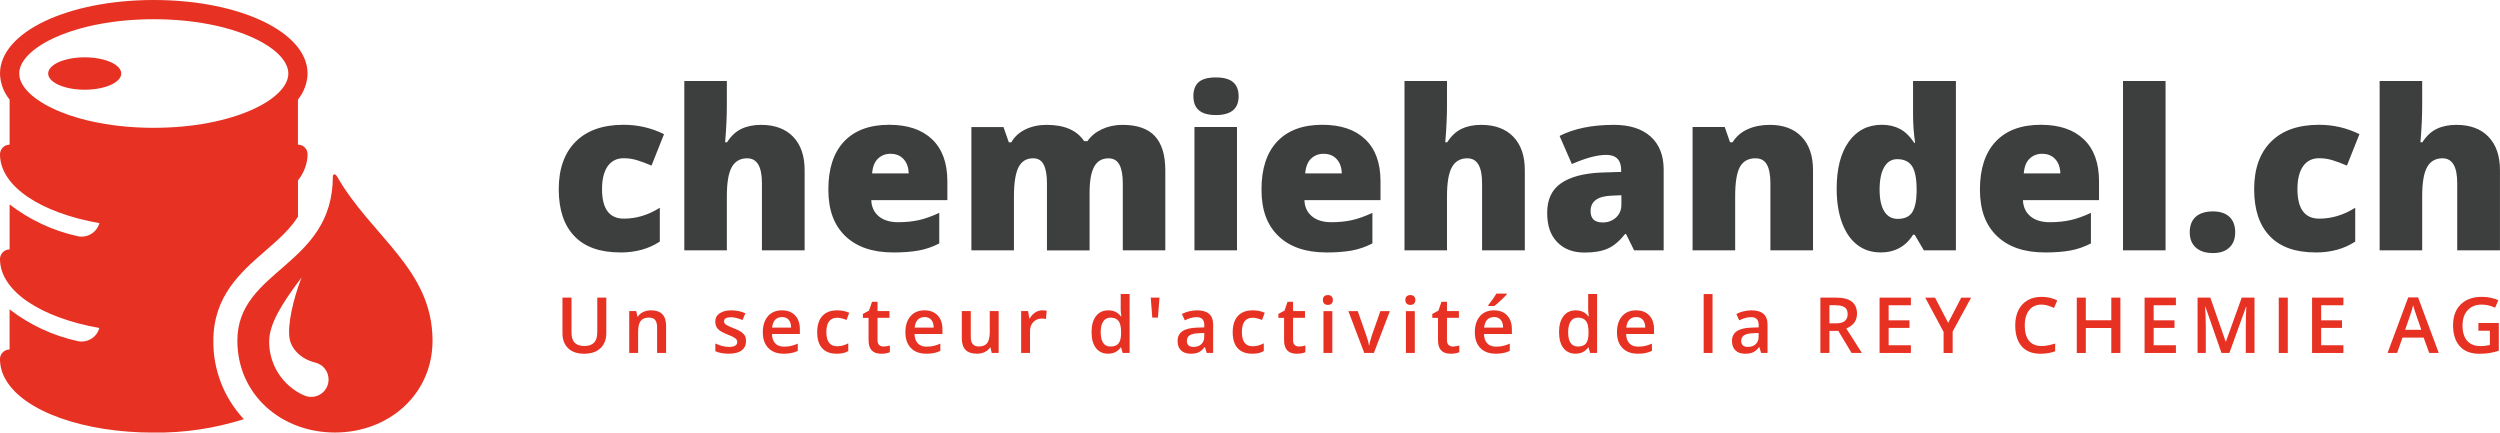 <?xml version="1.0" encoding="UTF-8"?>
<svg id="Ebene_1" data-name="Ebene 1" xmlns="http://www.w3.org/2000/svg" viewBox="0 0 645.11 111.61">
  <path d="M31.29,18.97c0,2.31-4.22,4.18-9.43,4.18s-9.43-1.87-9.43-4.18,4.22-4.18,9.43-4.18,9.43,1.87,9.43,4.18h0ZM25.64,84.63c-15.12-2.66-25.64-9.53-25.64-17.79,0-.33.06-.65.19-.95.13-.3.31-.57.54-.8.23-.23.5-.41.8-.54.3-.13.62-.19.95-.19v-11.61c2.57,1.98,5.33,3.66,8.26,5.04,2.94,1.38,5.99,2.42,9.16,3.13.15.04.3.07.45.09.15.02.3.04.46.04.15,0,.31,0,.46,0,.15,0,.3-.02.46-.04.15-.02.3-.05.45-.09.15-.04.3-.08.44-.13.14-.05.29-.11.43-.17.14-.06.27-.13.41-.21.13-.08.26-.16.38-.25.12-.09.24-.18.36-.28.12-.1.23-.21.33-.32.11-.11.2-.23.3-.35.09-.12.18-.25.26-.38.08-.13.16-.26.23-.4.07-.14.13-.28.19-.42.06-.14.1-.29.15-.43C10.52,54.94,0,48.07,0,39.81c0-.33.06-.65.19-.95.13-.3.31-.57.54-.8.23-.23.5-.41.8-.54.3-.13.62-.19.95-.19v-11.63c-.39-.47-.73-.97-1.03-1.5-.3-.53-.56-1.08-.77-1.65-.21-.57-.37-1.16-.49-1.76-.11-.6-.18-1.2-.19-1.81C0,8.33,17.43,0,39.68,0s39.68,8.33,39.68,18.97c-.01.61-.07,1.21-.19,1.81-.11.6-.28,1.18-.49,1.76-.21.57-.47,1.12-.77,1.65-.3.53-.65,1.03-1.03,1.5v11.63c.16,0,.32.02.48.05.16.03.31.08.47.14.15.06.29.14.43.23.14.09.26.19.38.31.12.12.22.24.31.38.09.14.17.28.23.43.06.15.11.31.14.47.03.16.05.32.05.48-.01.61-.07,1.21-.19,1.81-.11.6-.28,1.18-.49,1.76-.21.57-.47,1.12-.77,1.65-.3.53-.65,1.03-1.03,1.5v9.37c-2.05,3.27-5.05,5.89-8.45,8.85-6.28,5.45-13.39,11.64-13.39,23.16,0,.93.03,1.85.1,2.78.08.92.2,1.84.37,2.76.17.91.38,1.82.63,2.71.25.89.55,1.77.88,2.64.34.86.71,1.71,1.13,2.54.42.83.87,1.64,1.37,2.42.49.79,1.03,1.54,1.59,2.28.57.73,1.17,1.44,1.8,2.12-3.76,1.19-7.59,2.08-11.48,2.66-3.9.58-7.82.85-11.76.81-18.14,0-33.49-5.48-38.19-13.63-.48-.81-.85-1.66-1.11-2.57-.25-.91-.38-1.83-.39-2.77,0-.33.06-.65.19-.95.13-.3.31-.57.54-.8.23-.23.5-.41.8-.54.3-.13.62-.19.95-.19v-10.35c2.57,1.98,5.33,3.66,8.28,5.04,2.94,1.38,6,2.42,9.17,3.12.15.04.3.07.45.09.15.02.3.04.45.04.15,0,.3,0,.46,0,.15,0,.3-.02.45-.04.15-.02.3-.05.45-.09.15-.04.29-.08.44-.13.14-.05.29-.11.42-.17.14-.06.27-.13.41-.21.13-.08.26-.16.38-.25.12-.09.24-.18.36-.28.11-.1.22-.21.33-.32.1-.11.2-.23.3-.35.09-.12.18-.25.26-.37.08-.13.16-.26.22-.4.07-.14.13-.28.19-.42.05-.14.1-.29.14-.43h0ZM39.68,32.98c20.46,0,34.72-7.38,34.72-14.01s-14.26-14.01-34.72-14.01S4.96,12.34,4.96,18.97s14.26,14.01,34.72,14.01h0ZM86.43,111.61c-13.89,0-25.18-9.82-25.18-23.71,0-18.46,24.64-19.16,24.64-42.39.01-.47.54-.89,1.07,0,8.9,15.55,24.65,23.93,24.65,42.39,0,13.88-11.3,23.71-25.18,23.71h0ZM84.78,97.91c0-.25-.02-.5-.06-.74-.04-.25-.1-.49-.18-.72-.08-.24-.18-.46-.3-.68-.12-.22-.26-.43-.41-.62-.15-.2-.32-.38-.51-.55-.18-.17-.38-.32-.59-.45-.21-.14-.43-.25-.66-.35-.23-.1-.47-.18-.71-.24-3.75-.91-6.17-3.53-6.63-6.19-.61-3.54.96-10.25,3.07-15.75-5.36,7.1-8.35,12.12-8.35,16.61,0,.72.06,1.44.16,2.16.11.72.26,1.42.47,2.11.21.69.46,1.37.76,2.03.3.66.65,1.29,1.05,1.9.39.61.83,1.18,1.31,1.73.48.54.99,1.05,1.54,1.52.55.47,1.13.9,1.74,1.29.61.39,1.25.73,1.91,1.02.34.16.7.28,1.07.35.37.07.75.09,1.12.07.38-.02.75-.09,1.11-.21.36-.12.7-.28,1.02-.48.32-.2.61-.44.87-.72.26-.28.48-.58.66-.91s.32-.68.41-1.05c.09-.37.14-.74.14-1.12h0" style="fill: #e63123;"/>
  <path d="M160.07,65.15c3.97,0,7.36-.94,10.19-2.81v-8.73c-2.96,1.87-6.06,2.81-9.27,2.81-3.77,0-5.64-2.56-5.64-7.64,0-2.53.49-4.48,1.45-5.88.98-1.38,2.36-2.07,4.13-2.07,1.21,0,2.39.17,3.5.52,1.13.35,2.36.81,3.69,1.38l3.23-8.11c-3.25-1.61-6.73-2.42-10.42-2.42-5.36,0-9.48,1.45-12.39,4.36-2.9,2.9-4.36,7-4.36,12.27s1.34,9.29,4.04,12.11c2.68,2.81,6.63,4.2,11.84,4.2h0ZM196.6,64.6h11.03v-20.69c0-3.69-.98-6.56-2.96-8.62-1.97-2.04-4.73-3.07-8.29-3.07-1.91,0-3.59.33-5.03,1.02-1.44.67-2.7,1.83-3.74,3.48h-.5c.31-3.59.45-6.8.45-9.61v-6.2h-10.98v43.69h10.98v-13.98c0-3.5.43-6.02,1.28-7.51.85-1.51,2.18-2.26,3.97-2.26,2.53,0,3.8,2.14,3.8,6.4v17.36h0ZM230.46,65.15c2.56,0,4.73-.17,6.58-.5,1.83-.33,3.62-.95,5.33-1.83v-7.89c-1.9.88-3.64,1.51-5.26,1.87-1.62.36-3.39.54-5.32.54-2.12,0-3.78-.5-5.01-1.51-1.23-1.02-1.89-2.42-1.95-4.19h19.63v-4.89c0-4.71-1.31-8.29-3.92-10.79-2.61-2.5-6.31-3.76-11.1-3.76-5.04,0-8.91,1.44-11.63,4.31-2.71,2.88-4.06,7-4.06,12.37s1.47,9.22,4.38,12.04c2.93,2.81,7.05,4.22,12.34,4.22h0ZM229.82,39.69c1.41,0,2.53.46,3.35,1.38.84.91,1.27,2.14,1.31,3.67h-9.44c.15-1.73.66-3.02,1.54-3.83.87-.82,1.94-1.23,3.24-1.23h0ZM289.72,64.6h10.98v-20.69c0-3.94-.91-6.86-2.7-8.8-1.8-1.93-4.58-2.89-8.35-2.89-1.93,0-3.69.38-5.29,1.12-1.59.74-2.85,1.76-3.74,3.07h-.87c-1.86-2.79-5.08-4.19-9.66-4.19-2.04,0-3.87.39-5.46,1.16-1.61.77-2.82,1.87-3.67,3.34h-.64l-1.38-3.94h-8.28v31.82h10.98v-13.92c0-3.49.41-5.99,1.19-7.53.78-1.54,2.04-2.3,3.76-2.3,1.26,0,2.16.53,2.72,1.61.57,1.08.85,2.7.85,4.85v17.3h11v-14.83c0-3.07.39-5.32,1.19-6.76.78-1.45,2.01-2.16,3.7-2.16,1.27,0,2.21.53,2.79,1.61.59,1.08.89,2.7.89,4.85v17.3h0ZM319.2,64.6v-31.82h-10.98v31.82h10.98ZM307.95,24.86c0,3.23,1.93,4.83,5.81,4.83s5.86-1.61,5.86-4.83c0-1.61-.46-2.82-1.4-3.64-.94-.82-2.43-1.24-4.47-1.24s-3.52.41-4.44,1.21c-.91.81-1.37,2.02-1.37,3.67h0ZM342.23,65.15c2.54,0,4.73-.17,6.58-.5,1.83-.33,3.6-.95,5.33-1.83v-7.89c-1.9.88-3.64,1.51-5.26,1.87-1.62.36-3.39.54-5.32.54-2.12,0-3.78-.5-5.01-1.51-1.23-1.02-1.89-2.42-1.95-4.19h19.63v-4.89c0-4.71-1.31-8.29-3.92-10.79-2.61-2.5-6.31-3.76-11.1-3.76-5.04,0-8.91,1.44-11.63,4.31-2.71,2.88-4.06,7-4.06,12.37s1.45,9.22,4.38,12.04c2.93,2.81,7.05,4.22,12.34,4.22h0ZM341.58,39.69c1.4,0,2.53.46,3.35,1.38.84.91,1.27,2.14,1.31,3.67h-9.44c.15-1.73.66-3.02,1.54-3.83.87-.82,1.94-1.23,3.24-1.23h0ZM382.44,64.6h11.03v-20.69c0-3.69-.98-6.56-2.96-8.62-1.97-2.04-4.74-3.07-8.3-3.07-1.91,0-3.59.33-5.03,1.02-1.44.67-2.69,1.83-3.74,3.48h-.5c.31-3.59.45-6.8.45-9.61v-6.2h-10.97v43.69h10.97v-13.98c0-3.5.43-6.02,1.29-7.51.85-1.51,2.18-2.26,3.96-2.26,2.53,0,3.8,2.14,3.8,6.4v17.36h0ZM421.69,64.6h7.61v-20.86c0-3.63-1.12-6.47-3.35-8.49-2.23-2.01-5.39-3.03-9.48-3.03-5.65,0-10.33.96-14.03,2.86l3.17,7.25c3.57-1.56,6.52-2.36,8.85-2.36,2.58,0,3.87,1.31,3.87,3.94v.45l-5.31.17c-4.47.21-7.89,1.14-10.25,2.79-2.36,1.66-3.53,4.19-3.53,7.57s.85,5.78,2.58,7.58c1.72,1.8,4.08,2.7,7.06,2.7,2.45,0,4.43-.34,5.96-1.01,1.54-.67,3.04-1.93,4.51-3.77h.24l2.09,4.22h0ZM413.55,57.4c-2.08,0-3.11-.98-3.11-2.92,0-2.53,1.8-3.85,5.42-3.99l2.53-.11v2.47c0,1.35-.48,2.44-1.41,3.3-.95.84-2.09,1.26-3.42,1.26h0ZM456.85,64.6h10.99v-20.69c0-3.71-.99-6.58-2.95-8.63-1.96-2.04-4.69-3.06-8.21-3.06-2.15,0-4.05.38-5.71,1.13-1.66.74-2.96,1.87-3.89,3.37h-.65l-1.37-3.94h-8.3v31.82h10.99v-13.92c0-3.6.41-6.14,1.23-7.61.82-1.48,2.16-2.22,4.02-2.22,1.34,0,2.32.53,2.93,1.61.6,1.08.91,2.68.91,4.79v17.36h0ZM485.19,65.15c3.74,0,6.56-1.52,8.46-4.58h.42l2.36,4.02h8.28V20.9h-11.06v8.5c0,2.49.17,4.98.53,7.47h-.22c-1.11-1.69-2.33-2.88-3.67-3.59-1.34-.71-2.89-1.08-4.67-1.08-3.64,0-6.49,1.47-8.57,4.38-2.08,2.92-3.11,6.97-3.11,12.13,0,3.35.46,6.28,1.38,8.78.94,2.51,2.25,4.41,3.94,5.7,1.69,1.3,3.67,1.94,5.94,1.94h0ZM489.68,56.48c-1.49,0-2.65-.64-3.45-1.94-.81-1.28-1.21-3.17-1.21-5.64s.4-4.44,1.2-5.79c.79-1.37,1.91-2.04,3.35-2.04,1.72,0,2.99.59,3.8,1.77.79,1.2,1.2,3.2,1.2,6v.87c-.05,2.3-.45,4.01-1.16,5.11-.72,1.1-1.97,1.66-3.73,1.66h0ZM527.64,65.15c2.54,0,4.74-.17,6.58-.5,1.83-.33,3.6-.95,5.33-1.83v-7.89c-1.9.88-3.64,1.51-5.26,1.87-1.62.36-3.39.54-5.32.54-2.12,0-3.8-.5-5.01-1.51-1.23-1.02-1.88-2.42-1.95-4.19h19.63v-4.89c0-4.71-1.31-8.29-3.92-10.79-2.61-2.5-6.31-3.76-11.1-3.76-5.04,0-8.92,1.44-11.63,4.31-2.71,2.88-4.08,7-4.08,12.37s1.47,9.22,4.4,12.04c2.93,2.81,7.05,4.22,12.34,4.22h0ZM527,39.69c1.4,0,2.52.46,3.35,1.38.84.91,1.27,2.14,1.31,3.67h-9.44c.15-1.73.65-3.02,1.54-3.83.87-.82,1.94-1.23,3.24-1.23h0ZM558.81,64.6V20.9h-10.98v43.69h10.98ZM565.05,59.93c0,1.7.53,3.03,1.59,3.97,1.08.94,2.53,1.4,4.39,1.4s3.21-.47,4.23-1.41c1.02-.95,1.52-2.26,1.52-3.95s-.49-3.04-1.48-3.98c-.99-.94-2.42-1.41-4.27-1.41s-3.44.47-4.46,1.41c-1.02.94-1.52,2.26-1.52,3.98h0ZM597.55,65.15c3.97,0,7.36-.94,10.2-2.81v-8.73c-2.96,1.87-6.06,2.81-9.27,2.81-3.77,0-5.64-2.56-5.64-7.64,0-2.53.49-4.48,1.45-5.88.98-1.38,2.35-2.07,4.13-2.07,1.21,0,2.39.17,3.5.52,1.13.35,2.35.81,3.69,1.38l3.23-8.11c-3.25-1.61-6.73-2.42-10.42-2.42-5.36,0-9.48,1.45-12.39,4.36-2.91,2.9-4.36,7-4.36,12.27s1.34,9.29,4.04,12.11c2.68,2.81,6.63,4.2,11.84,4.2h0ZM634.07,64.6h11.03v-20.69c0-3.69-.99-6.56-2.96-8.62-1.97-2.04-4.73-3.07-8.29-3.07-1.91,0-3.59.33-5.03,1.02-1.44.67-2.7,1.83-3.74,3.48h-.5c.31-3.59.45-6.8.45-9.61v-6.2h-10.98v43.69h10.98v-13.98c0-3.5.43-6.02,1.28-7.51.85-1.51,2.18-2.26,3.96-2.26,2.53,0,3.8,2.14,3.8,6.4v17.36" style="fill: #3d3e3e;"/>
  <g>
    <path d="M156.45,76.8v9.24c0,1.05-.23,1.98-.68,2.77s-1.11,1.4-1.96,1.83-1.88.64-3.07.64c-1.77,0-3.15-.47-4.13-1.41s-1.47-2.23-1.47-3.87v-9.2h2.34v9.03c0,1.18.27,2.05.82,2.61s1.39.84,2.52.84c2.2,0,3.3-1.16,3.3-3.47v-9.01h2.33Z" style="fill: #e63123;"/>
    <path d="M171.86,91.08h-2.3v-6.64c0-.83-.17-1.46-.5-1.87s-.87-.62-1.6-.62c-.97,0-1.68.29-2.13.86s-.67,1.53-.67,2.88v5.38h-2.29v-10.8h1.8l.32,1.42h.12c.33-.51.79-.91,1.39-1.19s1.26-.42,1.99-.42c2.59,0,3.89,1.32,3.89,3.96v7.04Z" style="fill: #e63123;"/>
    <path d="M192.51,88c0,1.05-.38,1.86-1.15,2.43s-1.87.84-3.3.84-2.59-.22-3.47-.65v-1.98c1.27.59,2.45.88,3.54.88,1.41,0,2.12-.43,2.12-1.28,0-.27-.08-.5-.23-.68s-.41-.37-.77-.57-.86-.42-1.49-.66c-1.24-.48-2.08-.96-2.52-1.45s-.66-1.11-.66-1.88c0-.92.37-1.64,1.12-2.15s1.76-.77,3.04-.77,2.47.26,3.6.77l-.74,1.73c-1.17-.48-2.15-.72-2.94-.72-1.21,0-1.82.34-1.82,1.04,0,.34.16.62.47.86.32.23,1,.56,2.07.97.89.34,1.54.66,1.94.95s.7.62.9.99.29.82.29,1.34Z" style="fill: #e63123;"/>
    <path d="M202.2,91.27c-1.68,0-2.99-.49-3.94-1.47s-1.42-2.33-1.42-4.05.44-3.15,1.32-4.16,2.09-1.51,3.62-1.51c1.43,0,2.55.43,3.38,1.3s1.24,2.06,1.24,3.57v1.24h-7.2c.03,1.05.32,1.85.85,2.42s1.29.84,2.26.84c.64,0,1.23-.06,1.78-.18s1.14-.32,1.77-.6v1.87c-.56.27-1.13.46-1.7.57s-1.23.17-1.96.17ZM201.78,81.82c-.73,0-1.31.23-1.75.69s-.7,1.14-.79,2.02h4.9c-.01-.89-.23-1.57-.64-2.03s-.99-.69-1.72-.69Z" style="fill: #e63123;"/>
    <path d="M215.87,91.27c-1.63,0-2.88-.48-3.73-1.43s-1.27-2.32-1.27-4.11.44-3.21,1.33-4.19,2.17-1.46,3.85-1.46c1.14,0,2.16.21,3.08.63l-.69,1.85c-.97-.38-1.77-.57-2.4-.57-1.87,0-2.8,1.24-2.8,3.72,0,1.21.23,2.12.7,2.73s1.15.91,2.05.91c1.02,0,1.99-.25,2.9-.76v2c-.41.24-.85.41-1.31.52s-1.03.16-1.69.16Z" style="fill: #e63123;"/>
    <path d="M227.94,89.42c.56,0,1.12-.09,1.68-.26v1.73c-.25.11-.58.2-.98.28s-.82.11-1.25.11c-2.17,0-3.26-1.15-3.26-3.44v-5.82h-1.47v-1.02l1.58-.84.78-2.29h1.42v2.4h3.08v1.74h-3.08v5.78c0,.55.14.96.42,1.23s.64.4,1.09.4Z" style="fill: #e63123;"/>
    <path d="M238.99,91.27c-1.68,0-2.99-.49-3.94-1.47s-1.42-2.33-1.42-4.05.44-3.15,1.32-4.16,2.09-1.51,3.62-1.51c1.43,0,2.55.43,3.38,1.3s1.24,2.06,1.24,3.57v1.24h-7.2c.03,1.05.32,1.85.85,2.42s1.29.84,2.26.84c.64,0,1.23-.06,1.78-.18s1.14-.32,1.77-.6v1.87c-.56.27-1.13.46-1.7.57s-1.23.17-1.96.17ZM238.57,81.82c-.73,0-1.31.23-1.75.69s-.7,1.14-.79,2.02h4.9c-.01-.89-.23-1.57-.64-2.03s-.99-.69-1.72-.69Z" style="fill: #e63123;"/>
    <path d="M255.91,91.08l-.32-1.42h-.12c-.32.5-.77.9-1.36,1.18s-1.26.43-2.02.43c-1.31,0-2.29-.33-2.93-.98s-.97-1.64-.97-2.96v-7.06h2.31v6.66c0,.83.17,1.45.51,1.86s.87.62,1.59.62c.96,0,1.67-.29,2.12-.86s.68-1.54.68-2.9v-5.38h2.3v10.8h-1.81Z" style="fill: #e63123;"/>
    <path d="M268.97,80.08c.46,0,.84.03,1.14.1l-.22,2.14c-.33-.08-.66-.12-1.02-.12-.92,0-1.66.3-2.23.9s-.85,1.38-.85,2.33v5.64h-2.29v-10.8h1.8l.3,1.9h.12c.36-.64.83-1.16,1.4-1.53s1.2-.57,1.86-.57Z" style="fill: #e63123;"/>
    <path d="M285.95,91.27c-1.35,0-2.4-.49-3.15-1.46s-1.13-2.35-1.13-4.11.38-3.15,1.15-4.14,1.82-1.48,3.18-1.48,2.5.52,3.24,1.57h.12c-.11-.77-.17-1.39-.17-1.84v-3.94h2.3v15.2h-1.8l-.4-1.42h-.11c-.74,1.07-1.81,1.61-3.23,1.61ZM286.57,89.42c.94,0,1.63-.27,2.06-.8s.65-1.39.66-2.58v-.32c0-1.36-.22-2.33-.66-2.9s-1.14-.86-2.08-.86c-.81,0-1.43.33-1.87.98s-.65,1.59-.65,2.8.21,2.11.63,2.74,1.06.94,1.9.94Z" style="fill: #e63123;"/>
    <path d="M299.2,76.8l-.4,5.16h-1.46l-.4-5.16h2.27Z" style="fill: #e63123;"/>
    <path d="M311.39,91.08l-.46-1.5h-.08c-.52.66-1.04,1.11-1.57,1.34s-1.2.36-2.03.36c-1.06,0-1.89-.29-2.49-.86s-.89-1.38-.89-2.43c0-1.11.41-1.95,1.24-2.52s2.09-.88,3.78-.93l1.87-.06v-.58c0-.69-.16-1.21-.48-1.55s-.82-.51-1.5-.51c-.55,0-1.08.08-1.59.24s-1,.35-1.46.58l-.74-1.64c.59-.31,1.23-.54,1.92-.7s1.35-.24,1.97-.24c1.37,0,2.41.3,3.11.9s1.05,1.54,1.05,2.82v7.28h-1.64ZM307.98,89.52c.83,0,1.5-.23,2.01-.7s.76-1.12.76-1.96v-.94l-1.39.06c-1.08.04-1.87.22-2.36.54s-.74.82-.74,1.48c0,.48.14.85.43,1.12s.72.4,1.29.4Z" style="fill: #e63123;"/>
    <path d="M323.09,91.27c-1.63,0-2.88-.48-3.73-1.43s-1.27-2.32-1.27-4.11.44-3.21,1.33-4.19,2.17-1.46,3.85-1.46c1.14,0,2.17.21,3.08.63l-.69,1.85c-.97-.38-1.77-.57-2.4-.57-1.87,0-2.8,1.24-2.8,3.72,0,1.21.23,2.12.7,2.73s1.15.91,2.05.91c1.02,0,1.99-.25,2.9-.76v2c-.41.24-.85.41-1.31.52s-1.03.16-1.69.16Z" style="fill: #e63123;"/>
    <path d="M335.16,89.42c.56,0,1.12-.09,1.68-.26v1.73c-.25.11-.58.2-.98.28s-.82.11-1.25.11c-2.17,0-3.26-1.15-3.26-3.44v-5.82h-1.47v-1.02l1.58-.84.78-2.29h1.42v2.4h3.08v1.74h-3.08v5.78c0,.55.14.96.42,1.23s.64.4,1.09.4Z" style="fill: #e63123;"/>
    <path d="M341.36,77.42c0-.41.11-.73.34-.95s.54-.33.96-.33.72.11.94.33.34.54.34.95-.11.7-.34.92-.54.34-.94.34-.74-.11-.96-.34-.34-.53-.34-.92ZM343.8,91.08h-2.29v-10.8h2.29v10.8Z" style="fill: #e63123;"/>
    <path d="M352.04,91.08l-4.1-10.8h2.42l2.2,6.28c.38,1.05.61,1.91.68,2.56h.08c.06-.47.29-1.32.68-2.56l2.2-6.28h2.44l-4.12,10.8h-2.48Z" style="fill: #e63123;"/>
    <path d="M362.64,77.42c0-.41.11-.73.34-.95s.54-.33.96-.33.72.11.94.33.34.54.34.95-.11.7-.34.92-.54.34-.94.34-.74-.11-.96-.34-.34-.53-.34-.92ZM365.08,91.08h-2.29v-10.8h2.29v10.8Z" style="fill: #e63123;"/>
    <path d="M374.88,89.42c.56,0,1.12-.09,1.68-.26v1.73c-.25.11-.58.2-.98.28s-.82.11-1.25.11c-2.17,0-3.26-1.15-3.26-3.44v-5.82h-1.47v-1.02l1.58-.84.78-2.29h1.42v2.4h3.08v1.74h-3.08v5.78c0,.55.14.96.42,1.23s.64.4,1.09.4Z" style="fill: #e63123;"/>
    <path d="M385.93,91.27c-1.68,0-2.99-.49-3.94-1.47s-1.42-2.33-1.42-4.05.44-3.15,1.32-4.16,2.09-1.51,3.62-1.51c1.43,0,2.55.43,3.38,1.3s1.24,2.06,1.24,3.57v1.24h-7.2c.03,1.05.32,1.85.85,2.42s1.29.84,2.26.84c.64,0,1.23-.06,1.78-.18s1.14-.32,1.77-.6v1.87c-.56.27-1.13.46-1.7.57s-1.23.17-1.96.17ZM385.51,81.82c-.73,0-1.31.23-1.75.69s-.7,1.14-.79,2.02h4.9c-.01-.89-.23-1.57-.64-2.03s-.99-.69-1.72-.69ZM384.05,78.96v-.24c.37-.46.75-.96,1.15-1.52s.71-1.04.93-1.44h2.67v.21c-.34.4-.84.91-1.52,1.54s-1.24,1.12-1.7,1.46h-1.52Z" style="fill: #e63123;"/>
    <path d="M406.58,91.27c-1.35,0-2.4-.49-3.15-1.46s-1.13-2.35-1.13-4.11.38-3.15,1.15-4.14,1.82-1.48,3.18-1.48,2.5.52,3.24,1.57h.12c-.11-.77-.17-1.39-.17-1.84v-3.94h2.3v15.2h-1.8l-.4-1.42h-.11c-.74,1.07-1.81,1.61-3.23,1.61ZM407.19,89.42c.94,0,1.63-.27,2.06-.8s.65-1.39.66-2.58v-.32c0-1.36-.22-2.33-.66-2.9s-1.14-.86-2.08-.86c-.81,0-1.43.33-1.87.98s-.65,1.59-.65,2.8.21,2.11.63,2.74,1.06.94,1.9.94Z" style="fill: #e63123;"/>
    <path d="M422.61,91.27c-1.68,0-2.99-.49-3.94-1.47s-1.42-2.33-1.42-4.05.44-3.15,1.32-4.16,2.09-1.51,3.62-1.51c1.43,0,2.55.43,3.38,1.3s1.24,2.06,1.24,3.57v1.24h-7.2c.03,1.05.32,1.85.85,2.42s1.29.84,2.26.84c.64,0,1.23-.06,1.78-.18s1.14-.32,1.77-.6v1.87c-.56.27-1.13.46-1.7.57s-1.23.17-1.96.17ZM422.19,81.82c-.73,0-1.31.23-1.75.69s-.7,1.14-.79,2.02h4.9c-.01-.89-.23-1.57-.64-2.03s-.99-.69-1.72-.69Z" style="fill: #e63123;"/>
    <path d="M441.91,91.08h-2.29v-15.2h2.29v15.2Z" style="fill: #e63123;"/>
    <path d="M454.45,91.08l-.46-1.5h-.08c-.52.66-1.04,1.11-1.57,1.34s-1.2.36-2.03.36c-1.06,0-1.89-.29-2.49-.86s-.89-1.38-.89-2.43c0-1.11.41-1.95,1.24-2.52s2.09-.88,3.78-.93l1.87-.06v-.58c0-.69-.16-1.21-.48-1.55s-.82-.51-1.5-.51c-.55,0-1.08.08-1.59.24s-1,.35-1.46.58l-.74-1.64c.59-.31,1.23-.54,1.92-.7s1.35-.24,1.97-.24c1.37,0,2.41.3,3.11.9s1.05,1.54,1.05,2.82v7.28h-1.64ZM451.03,89.52c.83,0,1.5-.23,2.01-.7s.76-1.12.76-1.96v-.94l-1.39.06c-1.08.04-1.87.22-2.36.54s-.74.82-.74,1.48c0,.48.14.85.43,1.12s.72.4,1.29.4Z" style="fill: #e63123;"/>
    <path d="M472.07,85.38v5.7h-2.33v-14.28h4.03c1.84,0,3.21.34,4.09,1.04s1.33,1.73,1.33,3.12c0,1.78-.92,3.04-2.77,3.8l4.03,6.32h-2.66l-3.42-5.7h-2.3ZM472.07,83.44h1.62c1.09,0,1.88-.2,2.36-.61s.73-1,.73-1.8-.26-1.39-.79-1.74-1.32-.53-2.38-.53h-1.54v4.67Z" style="fill: #e63123;"/>
    <path d="M493.09,91.08h-8.08v-14.28h8.08v1.97h-5.74v3.89h5.38v1.95h-5.38v4.48h5.74v1.98Z" style="fill: #e63123;"/>
    <path d="M502.71,83.32l3.38-6.51h2.54l-4.76,8.74v5.54h-2.34v-5.46l-4.74-8.82h2.54l3.38,6.51Z" style="fill: #e63123;"/>
    <path d="M526.78,78.6c-1.34,0-2.4.48-3.16,1.43s-1.15,2.26-1.15,3.94.37,3.08,1.11,3.97,1.81,1.35,3.21,1.35c.61,0,1.19-.06,1.76-.18s1.16-.28,1.77-.46v2c-1.12.42-2.39.63-3.81.63-2.09,0-3.69-.63-4.81-1.9s-1.68-3.08-1.68-5.43c0-1.48.27-2.78.82-3.9s1.33-1.97,2.36-2.56,2.24-.89,3.62-.89c1.46,0,2.81.31,4.04.92l-.84,1.94c-.48-.23-.99-.43-1.53-.6s-1.1-.26-1.69-.26Z" style="fill: #e63123;"/>
    <path d="M547.15,91.08h-2.34v-6.44h-6.58v6.44h-2.33v-14.28h2.33v5.84h6.58v-5.84h2.34v14.28Z" style="fill: #e63123;"/>
    <path d="M561.48,91.08h-8.08v-14.28h8.08v1.97h-5.74v3.89h5.38v1.95h-5.38v4.48h5.74v1.98Z" style="fill: #e63123;"/>
    <path d="M573.24,91.08l-4.14-11.92h-.08c.11,1.77.17,3.43.17,4.98v6.94h-2.12v-14.28h3.29l3.96,11.36h.06l4.08-11.36h3.3v14.28h-2.25v-7.06c0-.71.02-1.63.05-2.77s.07-1.83.09-2.07h-.08l-4.29,11.9h-2.06Z" style="fill: #e63123;"/>
    <path d="M588.02,91.08v-14.28h2.33v14.28h-2.33Z" style="fill: #e63123;"/>
    <path d="M604.7,91.08h-8.08v-14.28h8.08v1.97h-5.74v3.89h5.38v1.95h-5.38v4.48h5.74v1.98Z" style="fill: #e63123;"/>
    <path d="M626.84,91.08l-1.43-3.96h-5.46l-1.4,3.96h-2.46l5.34-14.34h2.54l5.34,14.34h-2.48ZM624.8,85.1l-1.34-3.89c-.1-.26-.23-.67-.41-1.23s-.29-.97-.36-1.23c-.18.8-.43,1.68-.77,2.63l-1.29,3.72h4.16Z" style="fill: #e63123;"/>
    <path d="M639.55,83.34h5.25v7.17c-.86.28-1.68.48-2.48.6s-1.65.18-2.56.18c-2.16,0-3.83-.64-5-1.92s-1.76-3.08-1.76-5.42.66-4.1,1.98-5.4,3.14-1.95,5.46-1.95c1.49,0,2.9.29,4.24.86l-.82,1.94c-1.16-.53-2.32-.8-3.48-.8-1.52,0-2.73.48-3.61,1.44s-1.33,2.27-1.33,3.93c0,1.75.4,3.07,1.2,3.98s1.95,1.36,3.44,1.36c.75,0,1.56-.09,2.42-.28v-3.68h-2.96v-2Z" style="fill: #e63123;"/>
  </g>
</svg>